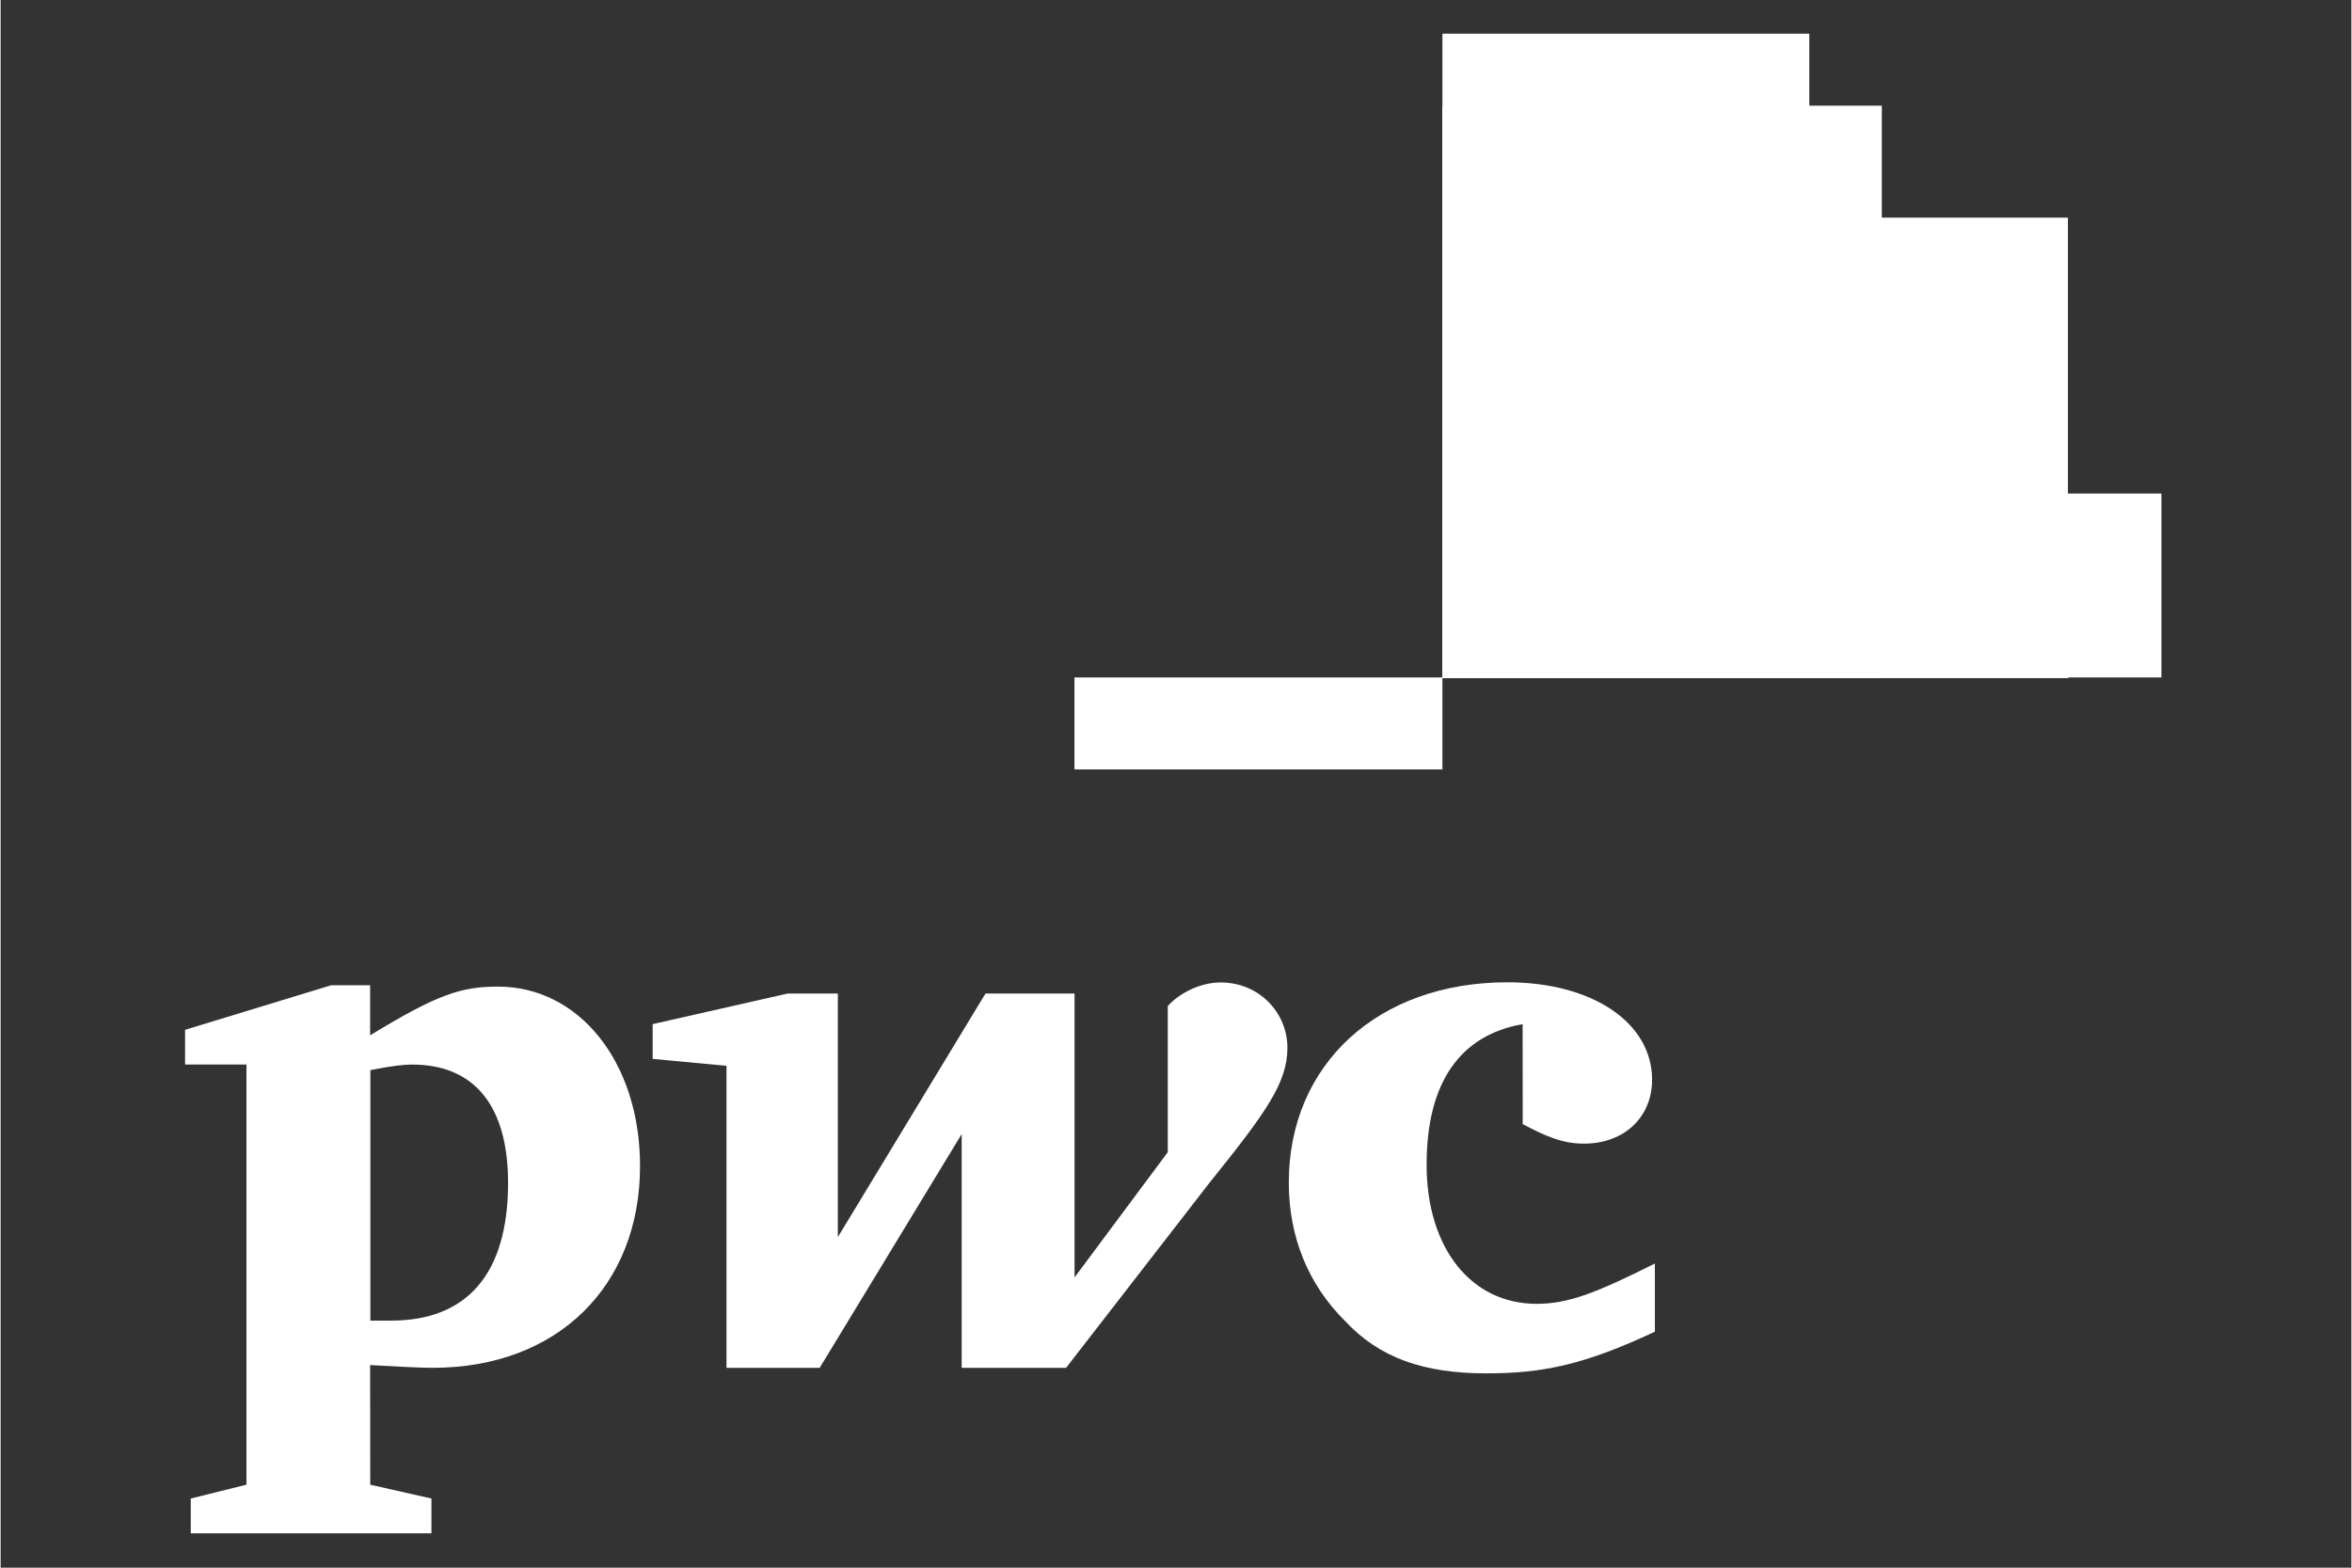 <svg xmlns="http://www.w3.org/2000/svg" xmlns:xlink="http://www.w3.org/1999/xlink" width="300" zoomAndPan="magnify" viewBox="0 0 224.88 150" height="200" preserveAspectRatio="xMidYMid meet" version="1.0"><rect x="0" y="0" width="224.88" height="150" fill="#333333" stroke="none"/><defs><clipPath id="f403ad7c35"><path d="M 137 3.223 L 174 3.223 L 174 65 L 137 65 Z M 137 3.223 " clip-rule="nonzero"/></clipPath></defs><path fill="#ffffff" d="M 137.926 47.223 L 206.711 47.223 L 206.711 64.82 L 137.926 64.82 Z M 137.926 47.223 " fill-opacity="1" fill-rule="nonzero"/><path fill="#ffffff" d="M 137.926 20.824 L 197.762 20.824 L 197.762 64.871 L 137.926 64.871 Z M 137.926 20.824 " fill-opacity="1" fill-rule="nonzero"/><g clip-path="url(#f403ad7c35)"><path fill="#ffffff" d="M 137.926 3.223 L 173.023 3.223 L 173.023 64.82 L 137.926 64.82 Z M 137.926 3.223 " fill-opacity="1" fill-rule="nonzero"/></g><path fill="#ffffff" d="M 137.926 10.113 L 179.961 10.113 L 179.961 64.871 L 137.926 64.871 Z M 137.926 10.113 " fill-opacity="1" fill-rule="nonzero"/><path fill="#ffffff" d="M 137.926 10.113 L 173.023 10.113 L 173.023 64.82 L 137.926 64.82 Z M 137.926 10.113 " fill-opacity="1" fill-rule="nonzero"/><path fill="#ffffff" d="M 102.727 64.82 L 137.926 64.82 L 137.926 73.621 L 102.727 73.621 Z M 102.727 64.82 " fill-opacity="1" fill-rule="nonzero"/><path fill="#ffffff" d="M 137.926 20.824 L 179.961 20.824 L 179.961 64.871 L 137.926 64.871 Z M 137.926 20.824 " fill-opacity="1" fill-rule="nonzero"/><path fill="#ffffff" d="M 137.926 20.824 L 173.023 20.824 L 173.023 64.871 L 137.926 64.871 Z M 137.926 20.824 " fill-opacity="1" fill-rule="nonzero"/><path fill="#ffffff" d="M 137.926 38.422 L 159.898 38.422 L 159.898 64.871 L 137.926 64.871 Z M 137.926 38.422 " fill-opacity="1" fill-rule="nonzero"/><path fill="#ffffff" d="M 137.926 47.273 L 197.812 47.273 L 197.812 64.871 L 137.926 64.871 Z M 137.926 47.273 " fill-opacity="1" fill-rule="nonzero"/><path fill="#ffffff" d="M 137.926 47.273 L 179.961 47.273 L 179.961 64.871 L 137.926 64.871 Z M 137.926 47.273 " fill-opacity="1" fill-rule="nonzero"/><path fill="#ffffff" d="M 137.926 47.273 L 173.023 47.273 L 173.023 64.871 L 137.926 64.871 Z M 137.926 47.273 " fill-opacity="1" fill-rule="nonzero"/><path fill="#ffffff" d="M 137.926 47.273 L 159.949 47.273 L 159.949 64.871 L 137.977 64.871 L 137.977 47.273 Z M 137.926 47.273 " fill-opacity="1" fill-rule="nonzero"/><path fill="#ffffff" d="M 145.598 97.992 C 139.609 99.051 136.414 103.582 136.414 111.438 C 136.414 119.43 140.68 124.754 146.934 124.754 C 149.996 124.754 152.66 123.695 158.25 120.898 L 158.25 127.418 C 151.465 130.609 147.465 131.406 142.137 131.406 C 136.148 131.406 131.883 129.938 128.559 126.344 C 125.098 122.887 123.23 118.355 123.23 113.16 C 123.23 101.848 131.75 93.988 144.141 93.988 C 152.262 93.988 157.984 97.844 157.984 103.305 C 157.984 106.895 155.32 109.426 151.465 109.426 C 149.465 109.426 147.875 108.762 145.609 107.559 " fill-opacity="1" fill-rule="nonzero"/><path fill="#ffffff" d="M 115.641 113.176 C 121.098 106.391 123.098 103.582 123.098 100.258 C 123.098 96.93 120.434 94.004 116.711 94.004 C 114.578 94.004 112.578 95.195 111.652 96.27 L 111.652 110.246 L 102.734 122.227 L 102.734 95.062 L 94.215 95.062 L 80.09 118.371 L 80.09 95.062 L 75.293 95.062 L 62.375 97.992 L 62.375 101.316 L 69.438 101.98 L 69.438 130.875 L 78.355 130.875 L 91.938 108.512 L 91.938 130.875 L 101.926 130.875 " fill-opacity="1" fill-rule="nonzero"/><path fill="#ffffff" d="M 35.359 126.359 L 37.359 126.359 C 44.555 126.359 48.543 121.961 48.543 113.176 C 48.543 105.848 45.352 101.859 39.359 101.859 C 38.566 101.859 37.359 101.992 35.371 102.391 L 35.371 126.359 Z M 35.359 142.059 L 41.215 143.383 L 41.215 146.711 L 18.188 146.711 L 18.188 143.383 L 23.516 142.059 L 23.516 101.859 L 17.645 101.859 L 17.645 98.535 L 31.625 94.27 L 35.348 94.27 L 35.348 99.062 C 41.863 95.078 44.129 94.402 47.59 94.402 C 55.312 94.402 61.168 101.594 61.168 111.57 C 61.168 123.02 53.312 130.875 41.336 130.875 C 40.012 130.875 37.746 130.746 35.348 130.613 " fill-opacity="1" fill-rule="nonzero"/></svg>